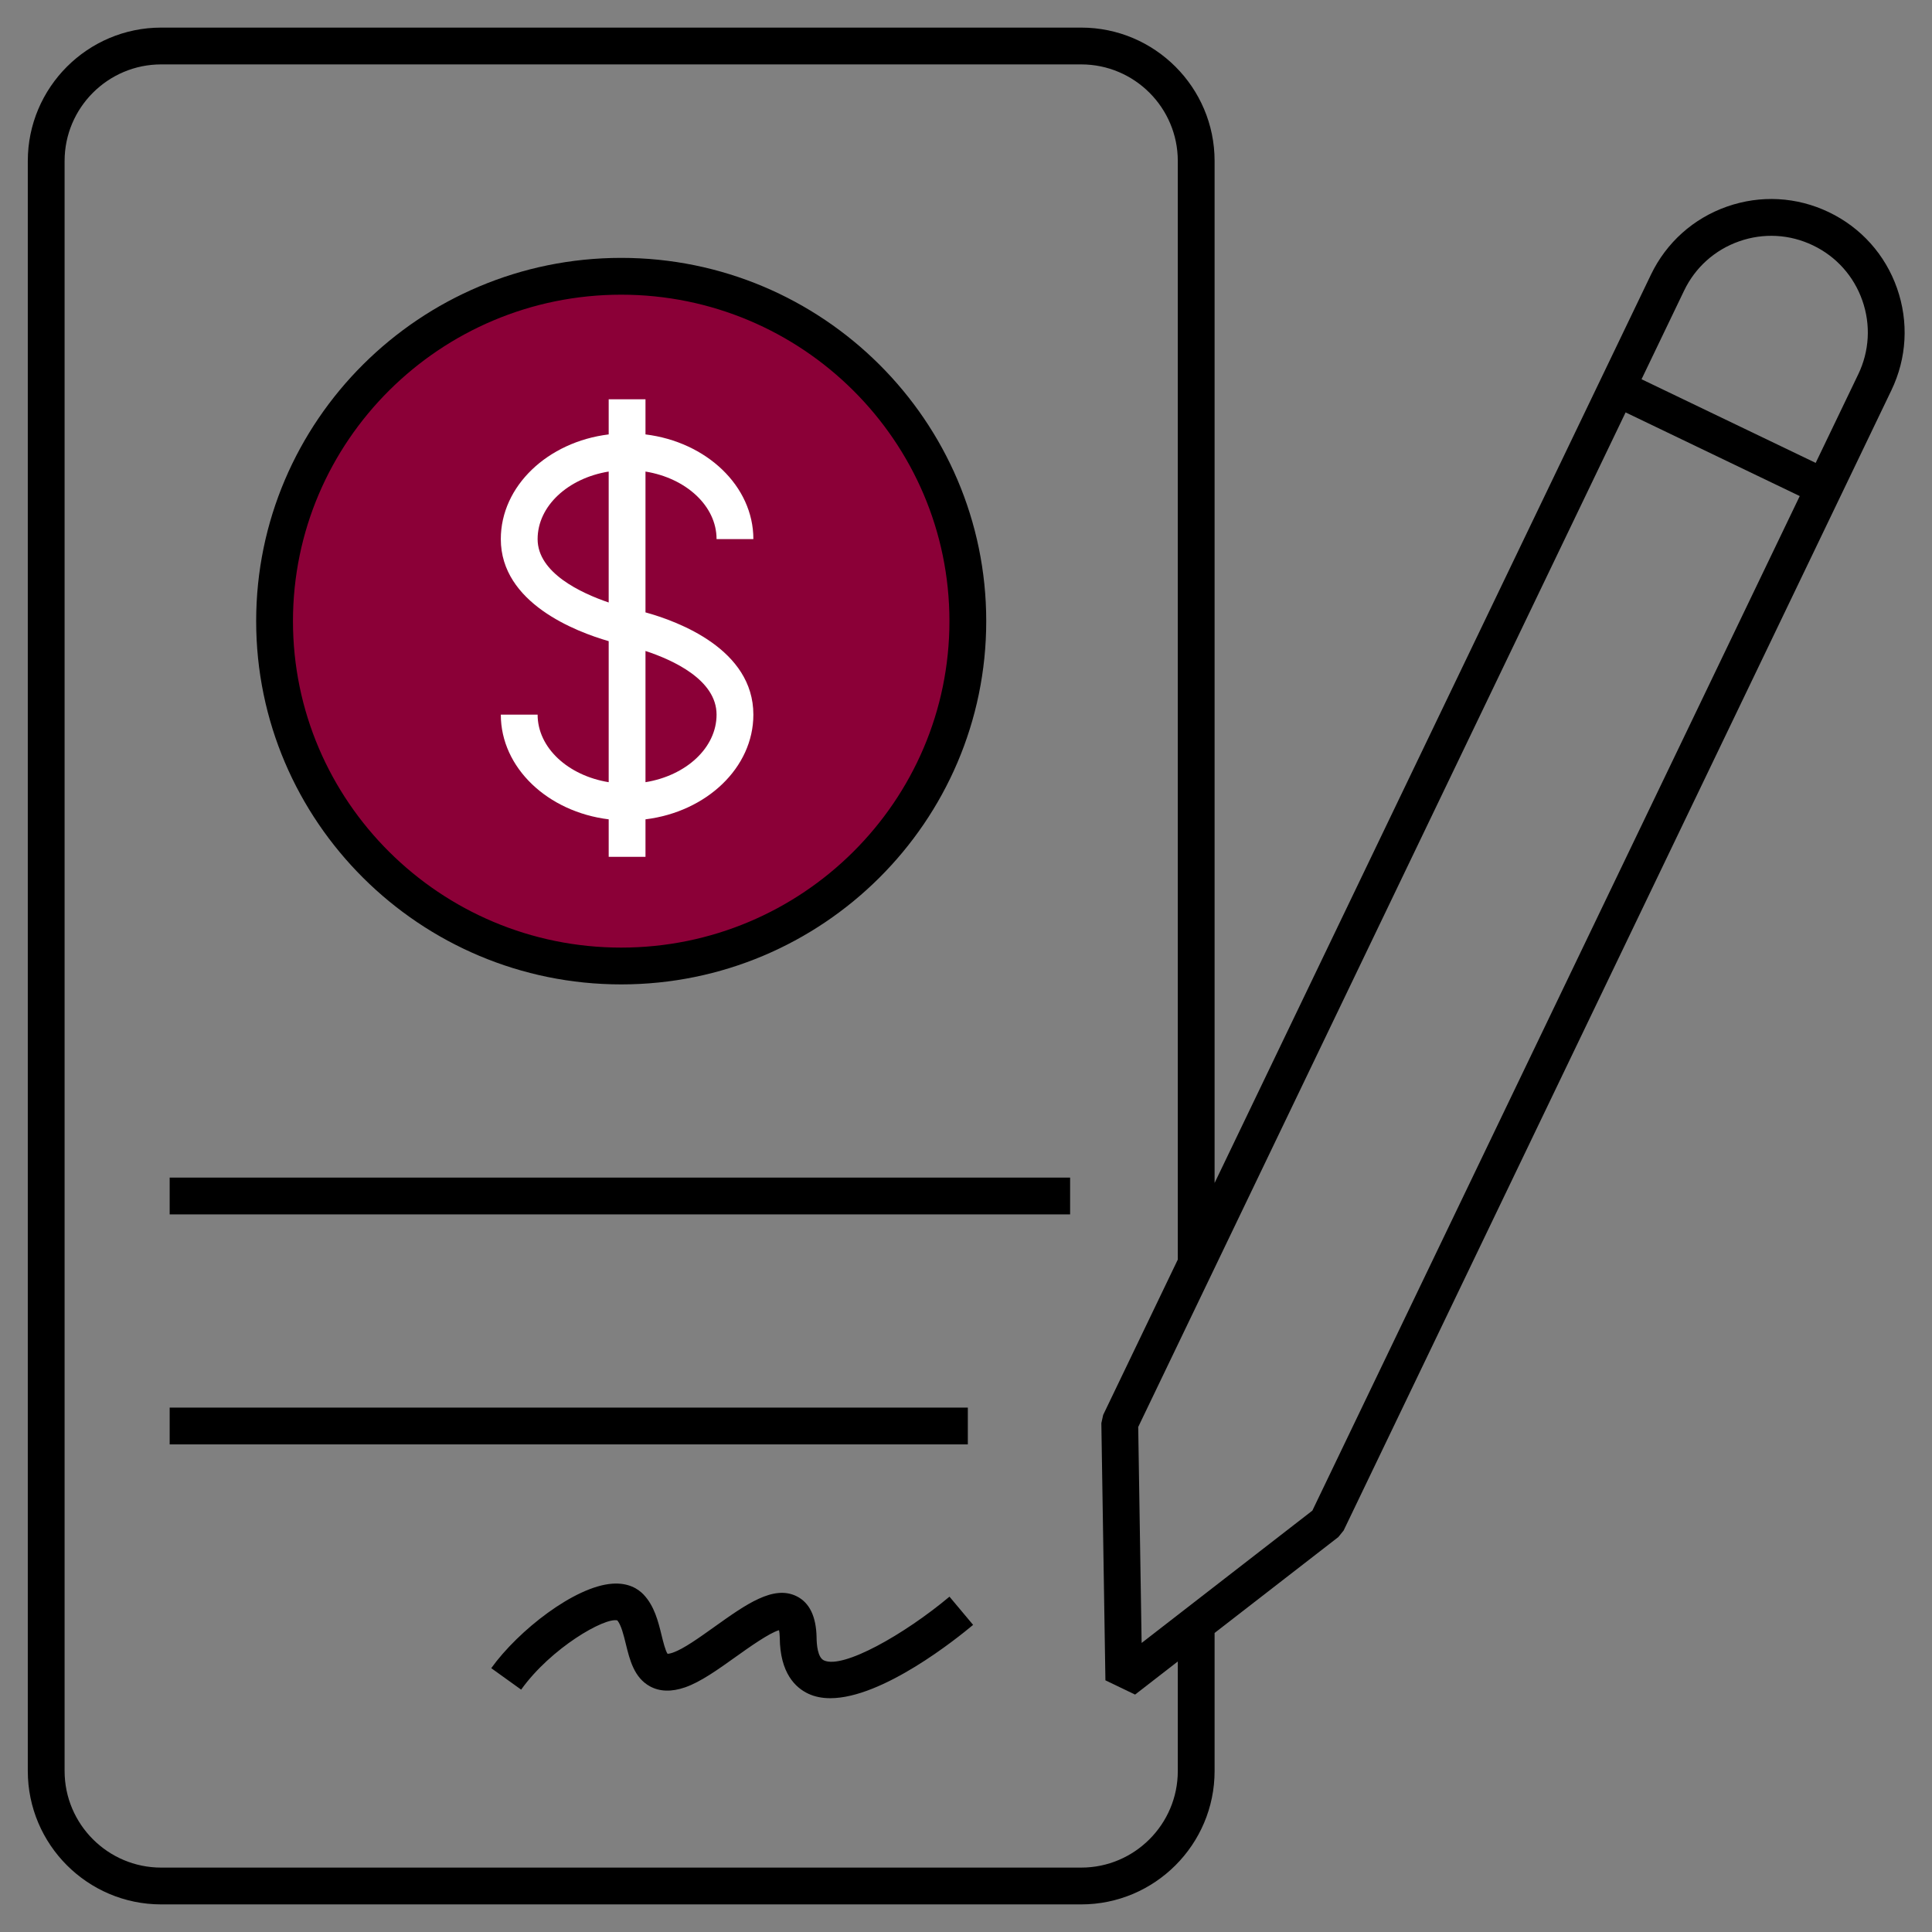 <?xml version="1.0" encoding="UTF-8"?><svg id="Blue_outline" xmlns="http://www.w3.org/2000/svg" viewBox="0 0 420 420"><rect x="0" y="0" width="420" height="420" fill="#808080" stroke="none"/><ellipse cx="135.043" cy="135.031" rx="75.355" ry="74.969" style="fill:#8b0037;"/><path d="M412.401,62.67c-2.565-7.309-7.824-13.182-14.806-16.536-6.984-3.355-14.854-3.788-22.163-1.224-7.309,2.565-13.181,7.824-16.535,14.806l-10.985,22.867-83.869,174.585V35c0-15.991-13.01-29-29-29H35.043c-15.99,0-29,13.009-29,29v350c0,15.99,13.01,29,29,29h200c15.99,0,29-13.01,29-29v-30.01l26.899-20.847,1.155-1.43,108.095-225.014,10.985-22.867c3.354-6.982,3.789-14.852,1.224-22.162ZM256.043,385c0,11.579-9.421,21-21,21H35.043c-11.579,0-21-9.421-21-21V35c0-11.58,9.421-21,21-21h200c11.579,0,21,9.42,21,21v238.822l-16.226,33.776-.394,1.796.884,55.895,6.449,3.099,9.286-7.197v23.81ZM285.296,328.397l-37.116,28.765-.742-46.951,105.953-220.557,37.858,18.187-105.954,220.557ZM403.967,81.368l-9.253,19.262-37.858-18.187,9.253-19.262c2.429-5.056,6.682-8.864,11.974-10.721,5.293-1.858,10.993-1.542,16.049.886,5.057,2.429,8.864,6.681,10.722,11.974s1.543,10.992-.886,16.048Z"/><rect x="36.884" y="256" width="195.749" height="8"/><rect x="36.884" y="306" width="173.515" height="8"/><path d="M179.123,360.959c-1.373-.635-1.596-3.41-1.607-5.068-.099-4.5-1.547-7.482-4.306-8.865-5.049-2.532-11.011,1.725-17.914,6.648-3.309,2.361-6.729,4.802-8.988,5.583-.631.218-1.003.264-1.18.271-.476-.653-.991-2.758-1.307-4.047-.731-2.985-1.56-6.37-3.935-8.859-1.149-1.202-3.256-2.588-6.776-2.34-8.145.569-20.406,10.134-26.316,18.363l6.498,4.666c6.547-9.114,18.172-15.736,20.911-15.049.839,1.003,1.374,3.187,1.848,5.122.842,3.437,1.796,7.332,5.253,9.217,2.124,1.157,4.688,1.23,7.617.217,3.351-1.158,7.077-3.816,11.021-6.631,2.797-1.995,7.283-5.196,9.416-5.797.071.347.142.866.158,1.616.052,7.731,3.427,10.909,6.248,12.215,1.433.662,3.03.955,4.737.955,11.372,0,27.525-12.99,31.046-15.941l-5.138-6.132c-9.84,8.235-23.153,15.771-27.287,13.856Z"/><path d="M135.043,214c43.757,0,79.356-35.425,79.356-78.969s-35.599-78.969-79.356-78.969-79.355,35.425-79.355,78.969,35.599,78.969,79.355,78.969ZM135.043,64.062c39.346,0,71.356,31.836,71.356,70.969s-32.01,70.969-71.356,70.969-71.355-31.836-71.355-70.969,32.01-70.969,71.355-70.969Z"/><path d="M140.323,133.126v-30.614c8.813,1.427,15.452,7.468,15.452,14.685h8c0-11.547-10.205-21.132-23.452-22.76v-7.642h-8v7.642c-13.247,1.628-23.451,11.213-23.451,22.76,0,13.896,16.306,20.122,23.451,22.184v30.66c-8.812-1.427-15.451-7.468-15.451-14.685h-8c0,11.548,10.204,21.132,23.451,22.76v8.151h8v-8.151c13.247-1.628,23.452-11.213,23.452-22.76,0-14.216-16.353-20.271-23.452-22.23ZM116.872,117.198c0-7.217,6.639-13.258,15.451-14.685v28.462c-5.989-2.038-15.451-6.423-15.451-13.777ZM140.323,170.042v-28.528c5.97,1.962,15.452,6.271,15.452,13.842,0,7.217-6.639,13.258-15.452,14.685Z" style="fill:#fff;"/></svg>